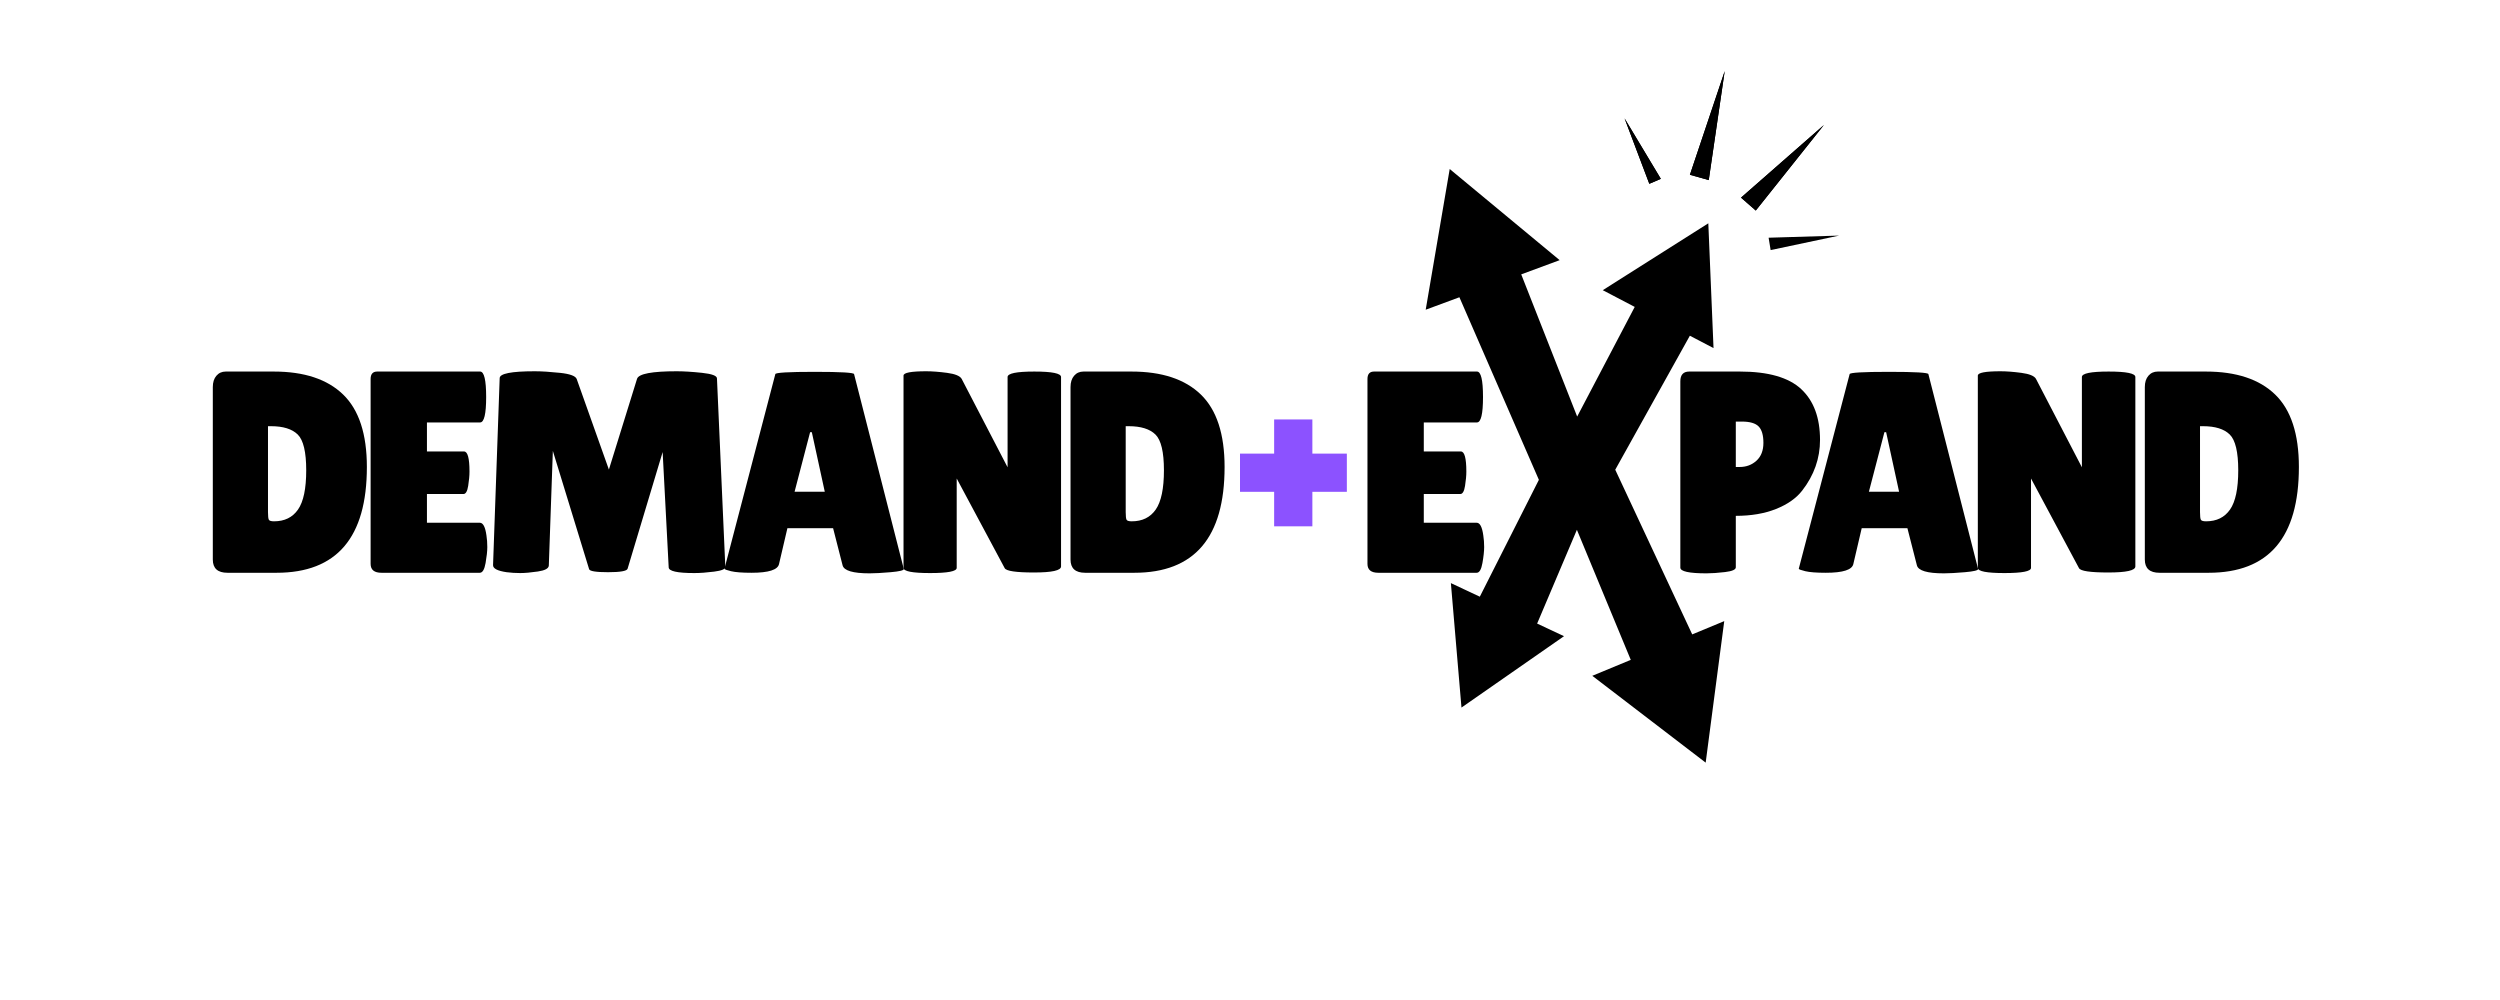 <svg xmlns="http://www.w3.org/2000/svg" xmlns:xlink="http://www.w3.org/1999/xlink" width="2000" zoomAndPan="magnify" viewBox="0 0 1500 600" height="800" preserveAspectRatio="xMidYMid meet" version="1.2"><defs/><g id="d4668d5394"><path style=" stroke:none;fill-rule:nonzero;fill:#000000;fill-opacity:1;" d="M 1015.332 380.641 L 969.148 281.832 L 1013.91 201.434 L 1028.113 208.859 L 1024.988 133.988 L 961.66 174.109 L 980.836 184.145 L 946.301 249.945 L 912.738 164.625 L 935.797 156.094 L 869.824 101.41 L 855.418 185.836 L 875.641 178.352 L 923.324 287.898 L 887.887 358.012 L 870.527 349.871 L 876.883 424.539 L 938.41 381.711 L 922.277 374.145 L 946.137 317.891 L 978.461 395.918 L 955.375 405.484 L 1023.402 457.582 L 1034.551 372.668 Z M 1015.332 380.641 "/><path style=" stroke:none;fill-rule:nonzero;fill:#000000;fill-opacity:1;" d="M 974.73 71.012 L 989.586 110.277 L 996.492 107.297 Z M 974.73 71.012 "/><path style=" stroke:none;fill-rule:nonzero;fill:#000000;fill-opacity:1;" d="M 1034.824 42.664 L 1013.945 104.867 L 1025.25 108.059 Z M 1034.824 42.664 "/><path style=" stroke:none;fill-rule:nonzero;fill:#000000;fill-opacity:1;" d="M 1094.336 75.004 L 1053.461 126.328 L 1044.613 118.582 Z M 1094.336 75.004 "/><path style=" stroke:none;fill-rule:nonzero;fill:#000000;fill-opacity:1;" d="M 1103.484 141.352 L 1062.383 150.051 L 1061.164 142.629 Z M 1103.484 141.352 "/><path style=" stroke:none;fill-rule:nonzero;fill:#000000;fill-opacity:1;" d="M 974.73 71.012 L 989.586 110.277 L 996.492 107.297 Z M 974.73 71.012 "/><path style=" stroke:none;fill-rule:nonzero;fill:#000000;fill-opacity:1;" d="M 1034.824 42.664 L 1013.945 104.867 L 1025.25 108.059 Z M 1034.824 42.664 "/><path style=" stroke:none;fill-rule:nonzero;fill:#000000;fill-opacity:1;" d="M 1094.336 75.004 L 1053.461 126.328 L 1044.613 118.582 Z M 1094.336 75.004 "/><g style="fill:#000000;fill-opacity:1;"><g transform="translate(119.06, 343.665)"><path style="stroke:none" d="M 8.625 -7.938 L 8.625 -111.422 C 8.625 -114.285 9.344 -116.551 10.781 -118.219 C 12.219 -119.895 14.086 -120.734 16.391 -120.734 L 45.188 -120.734 C 63.469 -120.734 77.348 -116.133 86.828 -106.938 C 96.316 -97.738 101.062 -83.25 101.062 -63.469 C 101.062 -21.156 83.008 0 46.906 0 L 17.422 0 C 11.555 0 8.625 -2.645 8.625 -7.938 Z M 41.734 -87.953 L 41.734 -36.391 C 41.734 -33.973 41.906 -32.445 42.25 -31.812 C 42.594 -31.188 43.629 -30.875 45.359 -30.875 C 51.68 -30.875 56.477 -33.227 59.75 -37.938 C 63.031 -42.656 64.672 -50.504 64.672 -61.484 C 64.672 -72.461 62.973 -79.617 59.578 -82.953 C 56.191 -86.285 50.82 -87.953 43.469 -87.953 Z M 41.734 -87.953 "/></g></g><g style="fill:#000000;fill-opacity:1;"><g transform="translate(213.742, 343.665)"><path style="stroke:none" d="M 64.672 -72.781 C 66.859 -72.781 67.953 -68.754 67.953 -60.703 C 67.953 -58.297 67.691 -55.453 67.172 -52.172 C 66.66 -48.891 65.711 -47.25 64.328 -47.25 L 42.422 -47.25 L 42.422 -30.016 L 74.156 -30.016 C 76.113 -30.016 77.438 -27.484 78.125 -22.422 C 78.469 -20.234 78.641 -17.906 78.641 -15.438 C 78.641 -12.969 78.297 -9.773 77.609 -5.859 C 76.922 -1.953 75.77 0 74.156 0 L 15.172 0 C 10.805 0 8.625 -1.781 8.625 -5.344 L 8.625 -116.25 C 8.625 -119.238 9.945 -120.734 12.594 -120.734 L 74.328 -120.734 C 76.742 -120.734 77.953 -115.645 77.953 -105.469 C 77.953 -95.289 76.742 -90.203 74.328 -90.203 L 42.422 -90.203 L 42.422 -72.781 Z M 64.672 -72.781 "/></g></g><g style="fill:#000000;fill-opacity:1;"><g transform="translate(287.211, 343.665)"><path style="stroke:none" d="M 129.344 0.172 C 119.113 0.172 114 -0.977 114 -3.281 L 110.375 -72.438 L 89.344 -2.422 C 88.883 -1.035 84.973 -0.344 77.609 -0.344 C 70.254 -0.344 66.461 -0.973 66.234 -2.234 L 44.5 -73.125 L 42.078 -4.312 C 41.961 -2.582 39.773 -1.398 35.516 -0.766 C 31.266 -0.141 27.734 0.172 24.922 0.172 C 22.109 0.172 19.379 0 16.734 -0.344 C 11.211 -1.145 8.508 -2.582 8.625 -4.656 L 12.594 -116.766 C 12.594 -119.523 19.602 -120.906 33.625 -120.906 C 37.77 -120.906 42.832 -120.586 48.812 -119.953 C 54.789 -119.316 58.125 -118.082 58.812 -116.25 L 78.125 -61.922 L 95.031 -116.422 C 96.062 -119.41 103.992 -120.906 118.828 -120.906 C 123.086 -120.906 128.176 -120.586 134.094 -119.953 C 140.008 -119.316 142.969 -118.195 142.969 -116.594 L 147.984 -3.453 C 147.984 -2.18 145.738 -1.258 141.25 -0.688 C 136.77 -0.113 132.801 0.172 129.344 0.172 Z M 129.344 0.172 "/></g></g><g style="fill:#000000;fill-opacity:1;"><g transform="translate(432.08, 343.665)"><path style="stroke:none" d="M 89.688 0.344 C 79.676 0.344 74.27 -1.266 73.469 -4.484 L 67.781 -26.734 L 40.359 -26.734 L 35.359 -5.344 C 34.672 -1.781 29.148 0 18.797 0 C 13.273 0 9.191 -0.312 6.547 -0.938 C 3.91 -1.57 2.594 -2.066 2.594 -2.422 L 33.109 -119.172 C 33.109 -120.098 40.984 -120.562 56.734 -120.562 C 72.492 -120.562 80.375 -120.098 80.375 -119.172 L 110.203 -2.234 C 110.203 -1.43 107.555 -0.801 102.266 -0.344 C 96.984 0.113 92.789 0.344 89.688 0.344 Z M 44.672 -48.641 L 62.781 -48.641 L 55.016 -84.344 L 53.984 -84.344 Z M 44.672 -48.641 "/></g></g><g style="fill:#000000;fill-opacity:1;"><g transform="translate(533.488, 343.665)"><path style="stroke:none" d="M 103.141 -3.797 C 103.141 -1.379 97.734 -0.172 86.922 -0.172 C 76.117 -0.172 70.254 -1.035 69.328 -2.766 L 40.531 -56.562 L 40.531 -2.938 C 40.531 -0.863 35.211 0.172 24.578 0.172 C 13.941 0.172 8.625 -0.863 8.625 -2.938 L 8.625 -118.312 C 8.625 -120.039 13.164 -120.906 22.25 -120.906 C 25.812 -120.906 29.977 -120.586 34.75 -119.953 C 39.52 -119.316 42.426 -118.141 43.469 -116.422 L 71.062 -63.297 L 71.062 -117.453 C 71.062 -119.641 76.406 -120.734 87.094 -120.734 C 97.789 -120.734 103.141 -119.641 103.141 -117.453 Z M 103.141 -3.797 "/></g></g><g style="fill:#000000;fill-opacity:1;"><g transform="translate(633.689, 343.665)"><path style="stroke:none" d="M 8.625 -7.938 L 8.625 -111.422 C 8.625 -114.285 9.344 -116.551 10.781 -118.219 C 12.219 -119.895 14.086 -120.734 16.391 -120.734 L 45.188 -120.734 C 63.469 -120.734 77.348 -116.133 86.828 -106.938 C 96.316 -97.738 101.062 -83.25 101.062 -63.469 C 101.062 -21.156 83.008 0 46.906 0 L 17.422 0 C 11.555 0 8.625 -2.645 8.625 -7.938 Z M 41.734 -87.953 L 41.734 -36.391 C 41.734 -33.973 41.906 -32.445 42.25 -31.812 C 42.594 -31.188 43.629 -30.875 45.359 -30.875 C 51.68 -30.875 56.477 -33.227 59.75 -37.938 C 63.031 -42.656 64.672 -50.504 64.672 -61.484 C 64.672 -72.461 62.973 -79.617 59.578 -82.953 C 56.191 -86.285 50.82 -87.953 43.469 -87.953 Z M 41.734 -87.953 "/></g></g><g style="fill:#000000;fill-opacity:1;"><g transform="translate(728.374, 343.665)"><path style="stroke:none" d=""/></g></g><g style="fill:#000000;fill-opacity:1;"><g transform="translate(749.241, 343.665)"><path style="stroke:none" d=""/></g></g><g style="fill:#000000;fill-opacity:1;"><g transform="translate(770.108, 343.665)"><path style="stroke:none" d=""/></g></g><g style="fill:#000000;fill-opacity:1;"><g transform="translate(790.976, 343.665)"><path style="stroke:none" d=""/></g></g><g style="fill:#000000;fill-opacity:1;"><g transform="translate(811.854, 343.665)"><path style="stroke:none" d="M 64.672 -72.781 C 66.859 -72.781 67.953 -68.754 67.953 -60.703 C 67.953 -58.297 67.691 -55.453 67.172 -52.172 C 66.66 -48.891 65.711 -47.25 64.328 -47.25 L 42.422 -47.25 L 42.422 -30.016 L 74.156 -30.016 C 76.113 -30.016 77.438 -27.484 78.125 -22.422 C 78.469 -20.234 78.641 -17.906 78.641 -15.438 C 78.641 -12.969 78.297 -9.773 77.609 -5.859 C 76.922 -1.953 75.77 0 74.156 0 L 15.172 0 C 10.805 0 8.625 -1.781 8.625 -5.344 L 8.625 -116.25 C 8.625 -119.238 9.945 -120.734 12.594 -120.734 L 74.328 -120.734 C 76.742 -120.734 77.953 -115.645 77.953 -105.469 C 77.953 -95.289 76.742 -90.203 74.328 -90.203 L 42.422 -90.203 L 42.422 -72.781 Z M 64.672 -72.781 "/></g></g><g style="fill:#000000;fill-opacity:1;"><g transform="translate(885.33, 343.665)"><path style="stroke:none" d=""/></g></g><g style="fill:#000000;fill-opacity:1;"><g transform="translate(906.198, 343.665)"><path style="stroke:none" d=""/></g></g><g style="fill:#000000;fill-opacity:1;"><g transform="translate(927.065, 343.665)"><path style="stroke:none" d=""/></g></g><g style="fill:#000000;fill-opacity:1;"><g transform="translate(947.932, 343.665)"><path style="stroke:none" d=""/></g></g><g style="fill:#000000;fill-opacity:1;"><g transform="translate(968.8, 343.665)"><path style="stroke:none" d=""/></g></g><g style="fill:#000000;fill-opacity:1;"><g transform="translate(989.667, 343.665)"><path style="stroke:none" d=""/></g></g><g style="fill:#000000;fill-opacity:1;"><g transform="translate(1010.535, 343.665)"><path style="stroke:none" d=""/></g></g><g style="fill:#000000;fill-opacity:1;"><g transform="translate(1031.402, 343.665)"><path style="stroke:none" d=""/></g></g><g style="fill:#000000;fill-opacity:1;"><g transform="translate(1052.269, 343.665)"><path style="stroke:none" d=""/></g></g><g style="fill:#000000;fill-opacity:1;"><g transform="translate(1073.137, 343.665)"><path style="stroke:none" d=""/></g></g><g style="fill:#000000;fill-opacity:1;"><g transform="translate(1094.004, 343.665)"><path style="stroke:none" d=""/></g></g><g style="fill:#000000;fill-opacity:1;"><g transform="translate(1000.264, 343.665)"><path style="stroke:none" d="M 23.625 0.344 C 13.164 0.344 7.938 -0.805 7.938 -3.109 L 7.938 -114.859 C 7.938 -118.773 9.719 -120.734 13.281 -120.734 L 43.641 -120.734 C 60.648 -120.734 72.922 -117.223 80.453 -110.203 C 87.984 -103.191 91.75 -93.02 91.75 -79.688 C 91.75 -68.645 88.188 -58.523 81.062 -49.328 C 77.5 -44.723 72.266 -41.039 65.359 -38.281 C 58.461 -35.531 50.414 -34.156 41.219 -34.156 L 41.219 -3.281 C 41.219 -1.895 39.062 -0.941 34.75 -0.422 C 30.438 0.086 26.727 0.344 23.625 0.344 Z M 41.219 -90.719 L 41.219 -63.469 L 43.469 -63.469 C 47.488 -63.469 50.879 -64.734 53.641 -67.266 C 56.398 -69.797 57.781 -73.359 57.781 -77.953 C 57.781 -82.555 56.828 -85.832 54.922 -87.781 C 53.023 -89.738 49.664 -90.719 44.844 -90.719 Z M 41.219 -90.719 "/></g></g><g style="fill:#000000;fill-opacity:1;"><g transform="translate(1076.665, 343.665)"><path style="stroke:none" d="M 89.688 0.344 C 79.676 0.344 74.27 -1.266 73.469 -4.484 L 67.781 -26.734 L 40.359 -26.734 L 35.359 -5.344 C 34.672 -1.781 29.148 0 18.797 0 C 13.273 0 9.191 -0.312 6.547 -0.938 C 3.91 -1.57 2.594 -2.066 2.594 -2.422 L 33.109 -119.172 C 33.109 -120.098 40.984 -120.562 56.734 -120.562 C 72.492 -120.562 80.375 -120.098 80.375 -119.172 L 110.203 -2.234 C 110.203 -1.43 107.555 -0.801 102.266 -0.344 C 96.984 0.113 92.789 0.344 89.688 0.344 Z M 44.672 -48.641 L 62.781 -48.641 L 55.016 -84.344 L 53.984 -84.344 Z M 44.672 -48.641 "/></g></g><g style="fill:#000000;fill-opacity:1;"><g transform="translate(1178.073, 343.665)"><path style="stroke:none" d="M 103.141 -3.797 C 103.141 -1.379 97.734 -0.172 86.922 -0.172 C 76.117 -0.172 70.254 -1.035 69.328 -2.766 L 40.531 -56.562 L 40.531 -2.938 C 40.531 -0.863 35.211 0.172 24.578 0.172 C 13.941 0.172 8.625 -0.863 8.625 -2.938 L 8.625 -118.312 C 8.625 -120.039 13.164 -120.906 22.25 -120.906 C 25.812 -120.906 29.977 -120.586 34.75 -119.953 C 39.52 -119.316 42.426 -118.141 43.469 -116.422 L 71.062 -63.297 L 71.062 -117.453 C 71.062 -119.641 76.406 -120.734 87.094 -120.734 C 97.789 -120.734 103.141 -119.641 103.141 -117.453 Z M 103.141 -3.797 "/></g></g><g style="fill:#000000;fill-opacity:1;"><g transform="translate(1278.273, 343.665)"><path style="stroke:none" d="M 8.625 -7.938 L 8.625 -111.422 C 8.625 -114.285 9.344 -116.551 10.781 -118.219 C 12.219 -119.895 14.086 -120.734 16.391 -120.734 L 45.188 -120.734 C 63.469 -120.734 77.348 -116.133 86.828 -106.938 C 96.316 -97.738 101.062 -83.25 101.062 -63.469 C 101.062 -21.156 83.008 0 46.906 0 L 17.422 0 C 11.555 0 8.625 -2.645 8.625 -7.938 Z M 41.734 -87.953 L 41.734 -36.391 C 41.734 -33.973 41.906 -32.445 42.25 -31.812 C 42.594 -31.188 43.629 -30.875 45.359 -30.875 C 51.68 -30.875 56.477 -33.227 59.75 -37.938 C 63.031 -42.656 64.672 -50.504 64.672 -61.484 C 64.672 -72.461 62.973 -79.617 59.578 -82.953 C 56.191 -86.285 50.82 -87.953 43.469 -87.953 Z M 41.734 -87.953 "/></g></g><g style="fill:#8c52ff;fill-opacity:1;"><g transform="translate(739.937, 345.622)"><path style="stroke:none" d="M 24.547 -29.828 L 24.547 -50.531 L 4.062 -50.531 L 4.062 -73.453 L 24.547 -73.453 L 24.547 -93.953 L 47.484 -93.953 L 47.484 -73.453 L 68.172 -73.453 L 68.172 -50.531 L 47.484 -50.531 L 47.484 -29.828 Z M 24.547 -29.828 "/></g></g><g style="fill:#ffffff;fill-opacity:1;"><g transform="translate(798.381, 345.622)"><path style="stroke:none" d=""/></g></g><g style="fill:#ffffff;fill-opacity:1;"><g transform="translate(832.265, 345.622)"><path style="stroke:none" d=""/></g></g><g style="fill:#ffffff;fill-opacity:1;"><g transform="translate(866.149, 345.622)"><path style="stroke:none" d=""/></g></g><g style="fill:#ffffff;fill-opacity:1;"><g transform="translate(900.032, 345.622)"><path style="stroke:none" d=""/></g></g><g style="fill:#ffffff;fill-opacity:1;"><g transform="translate(933.916, 345.622)"><path style="stroke:none" d=""/></g></g><g style="fill:#ffffff;fill-opacity:1;"><g transform="translate(967.8, 345.622)"><path style="stroke:none" d=""/></g></g><g style="fill:#ffffff;fill-opacity:1;"><g transform="translate(1001.683, 345.622)"><path style="stroke:none" d=""/></g></g><g style="fill:#ffffff;fill-opacity:1;"><g transform="translate(1035.567, 345.622)"><path style="stroke:none" d=""/></g></g><g style="fill:#ffffff;fill-opacity:1;"><g transform="translate(1069.45, 345.622)"><path style="stroke:none" d=""/></g></g><g style="fill:#ffffff;fill-opacity:1;"><g transform="translate(1103.334, 345.622)"><path style="stroke:none" d=""/></g></g><g style="fill:#ffffff;fill-opacity:1;"><g transform="translate(1137.218, 345.622)"><path style="stroke:none" d=""/></g></g></g></svg>